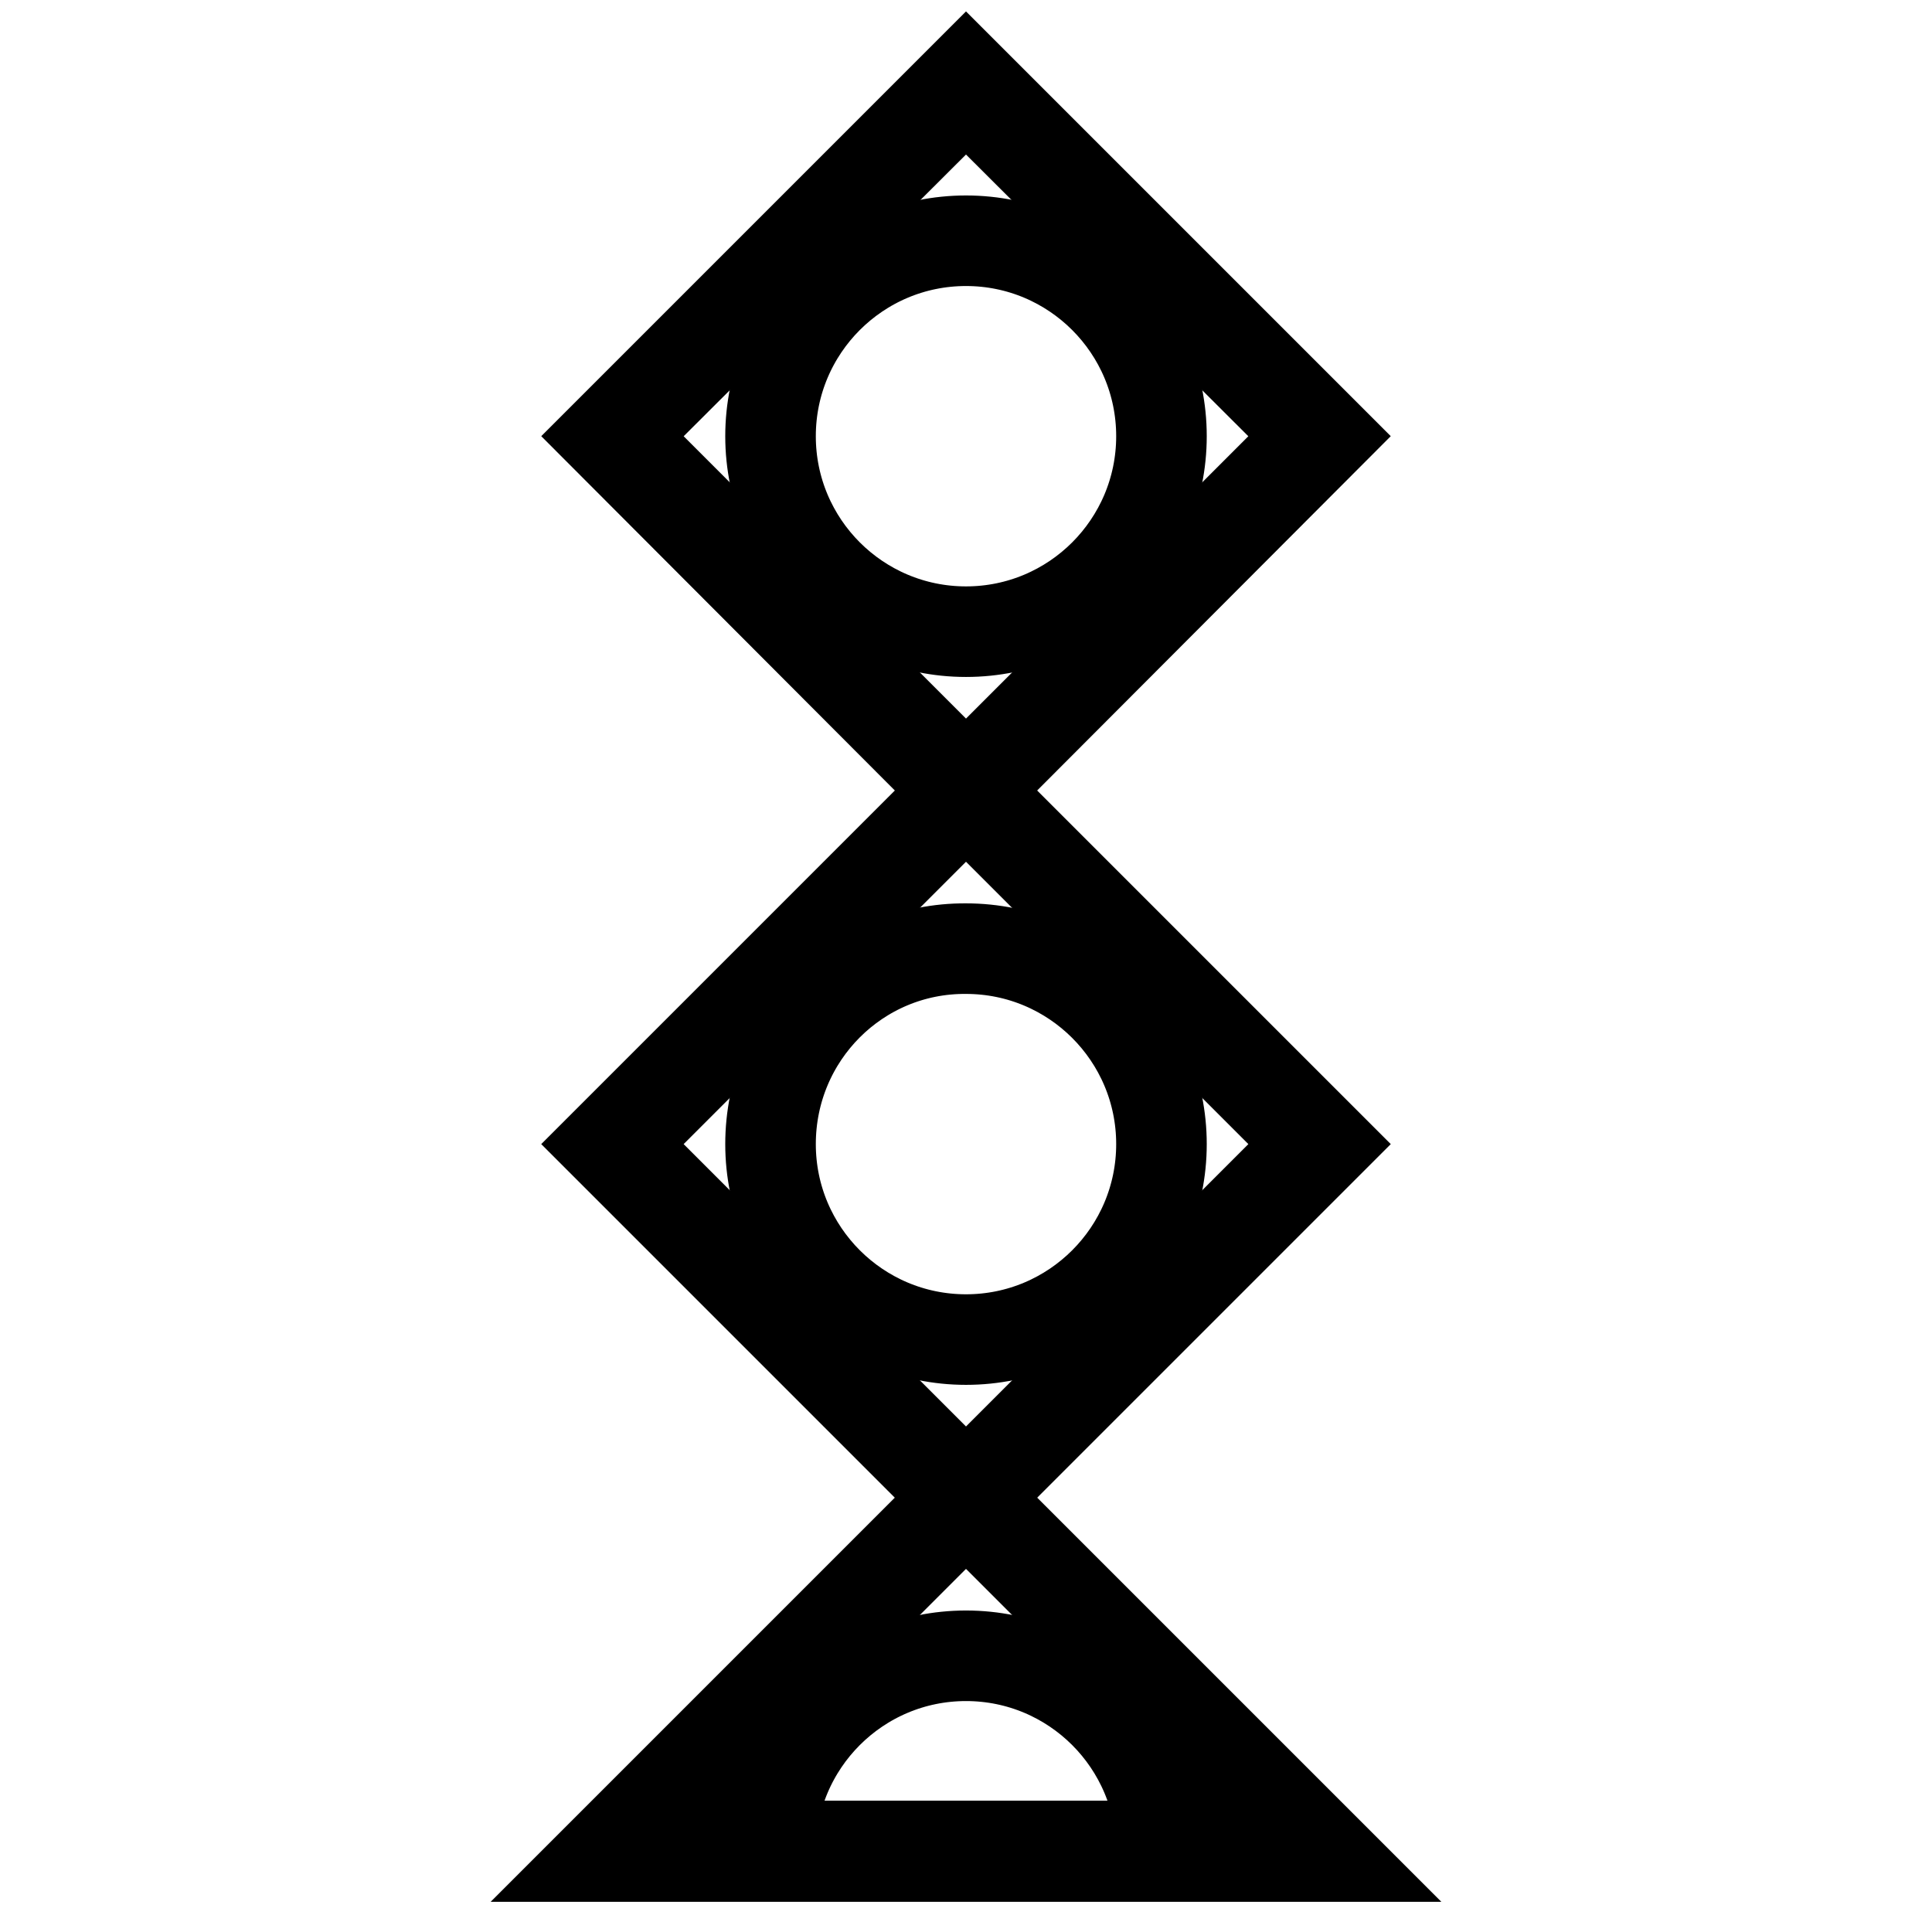 <?xml version="1.0" encoding="utf-8"?>
<!-- Svg Vector Icons : http://www.onlinewebfonts.com/icon -->
<!DOCTYPE svg PUBLIC "-//W3C//DTD SVG 1.1//EN" "http://www.w3.org/Graphics/SVG/1.1/DTD/svg11.dtd">
<svg version="1.1" xmlns="http://www.w3.org/2000/svg" xmlns:xlink="http://www.w3.org/1999/xlink" x="0px" y="0px" viewBox="0 0 256 256" enable-background="new 0 0 256 256" xml:space="preserve">
<g> <path stroke-width="12" fill-opacity="0" stroke="#000000"  d="M128,105.7L80.2,57.8L128,10l47.8,47.8L128,105.7z M82.1,57.8l45.9,45.9l45.9-45.9L128,12L82.1,57.8z"/> <path stroke-width="12" fill-opacity="0" stroke="#000000"  d="M102.1,57.8c0,14.3,11.6,25.9,25.9,25.9c14.3,0,25.9-11.6,25.9-25.9c0,0,0,0,0,0 c0-14.3-11.6-25.9-25.9-25.9C113.7,31.9,102.1,43.5,102.1,57.8C102.1,57.8,102.1,57.8,102.1,57.8z"/> <path stroke-width="12" fill-opacity="0" stroke="#000000"  d="M128,199.4l-47.8-47.8l47.8-47.8l47.8,47.8L128,199.4z M82.1,151.6l45.9,45.9l45.9-45.9L128,105.7 L82.1,151.6z"/> <path stroke-width="12" fill-opacity="0" stroke="#000000"  d="M102.1,151.6c0,14.3,11.6,25.9,25.9,25.9c14.3,0,25.9-11.6,25.9-25.9c0,0,0,0,0,0 c0-14.3-11.6-25.9-25.9-25.9C113.7,125.6,102.1,137.2,102.1,151.6C102.1,151.6,102.1,151.6,102.1,151.6z"/> <path stroke-width="12" fill-opacity="0" stroke="#000000"  d="M102.1,245.3c0-14.3,11.6-25.9,25.9-25.9c14.3,0,25.9,11.6,25.9,25.9"/> <path stroke-width="12" fill-opacity="0" stroke="#000000"  d="M176.5,246H79.5l48.5-48.5L176.5,246z M82.8,244.6h90.4L128,199.4L82.8,244.6z"/></g>
</svg>